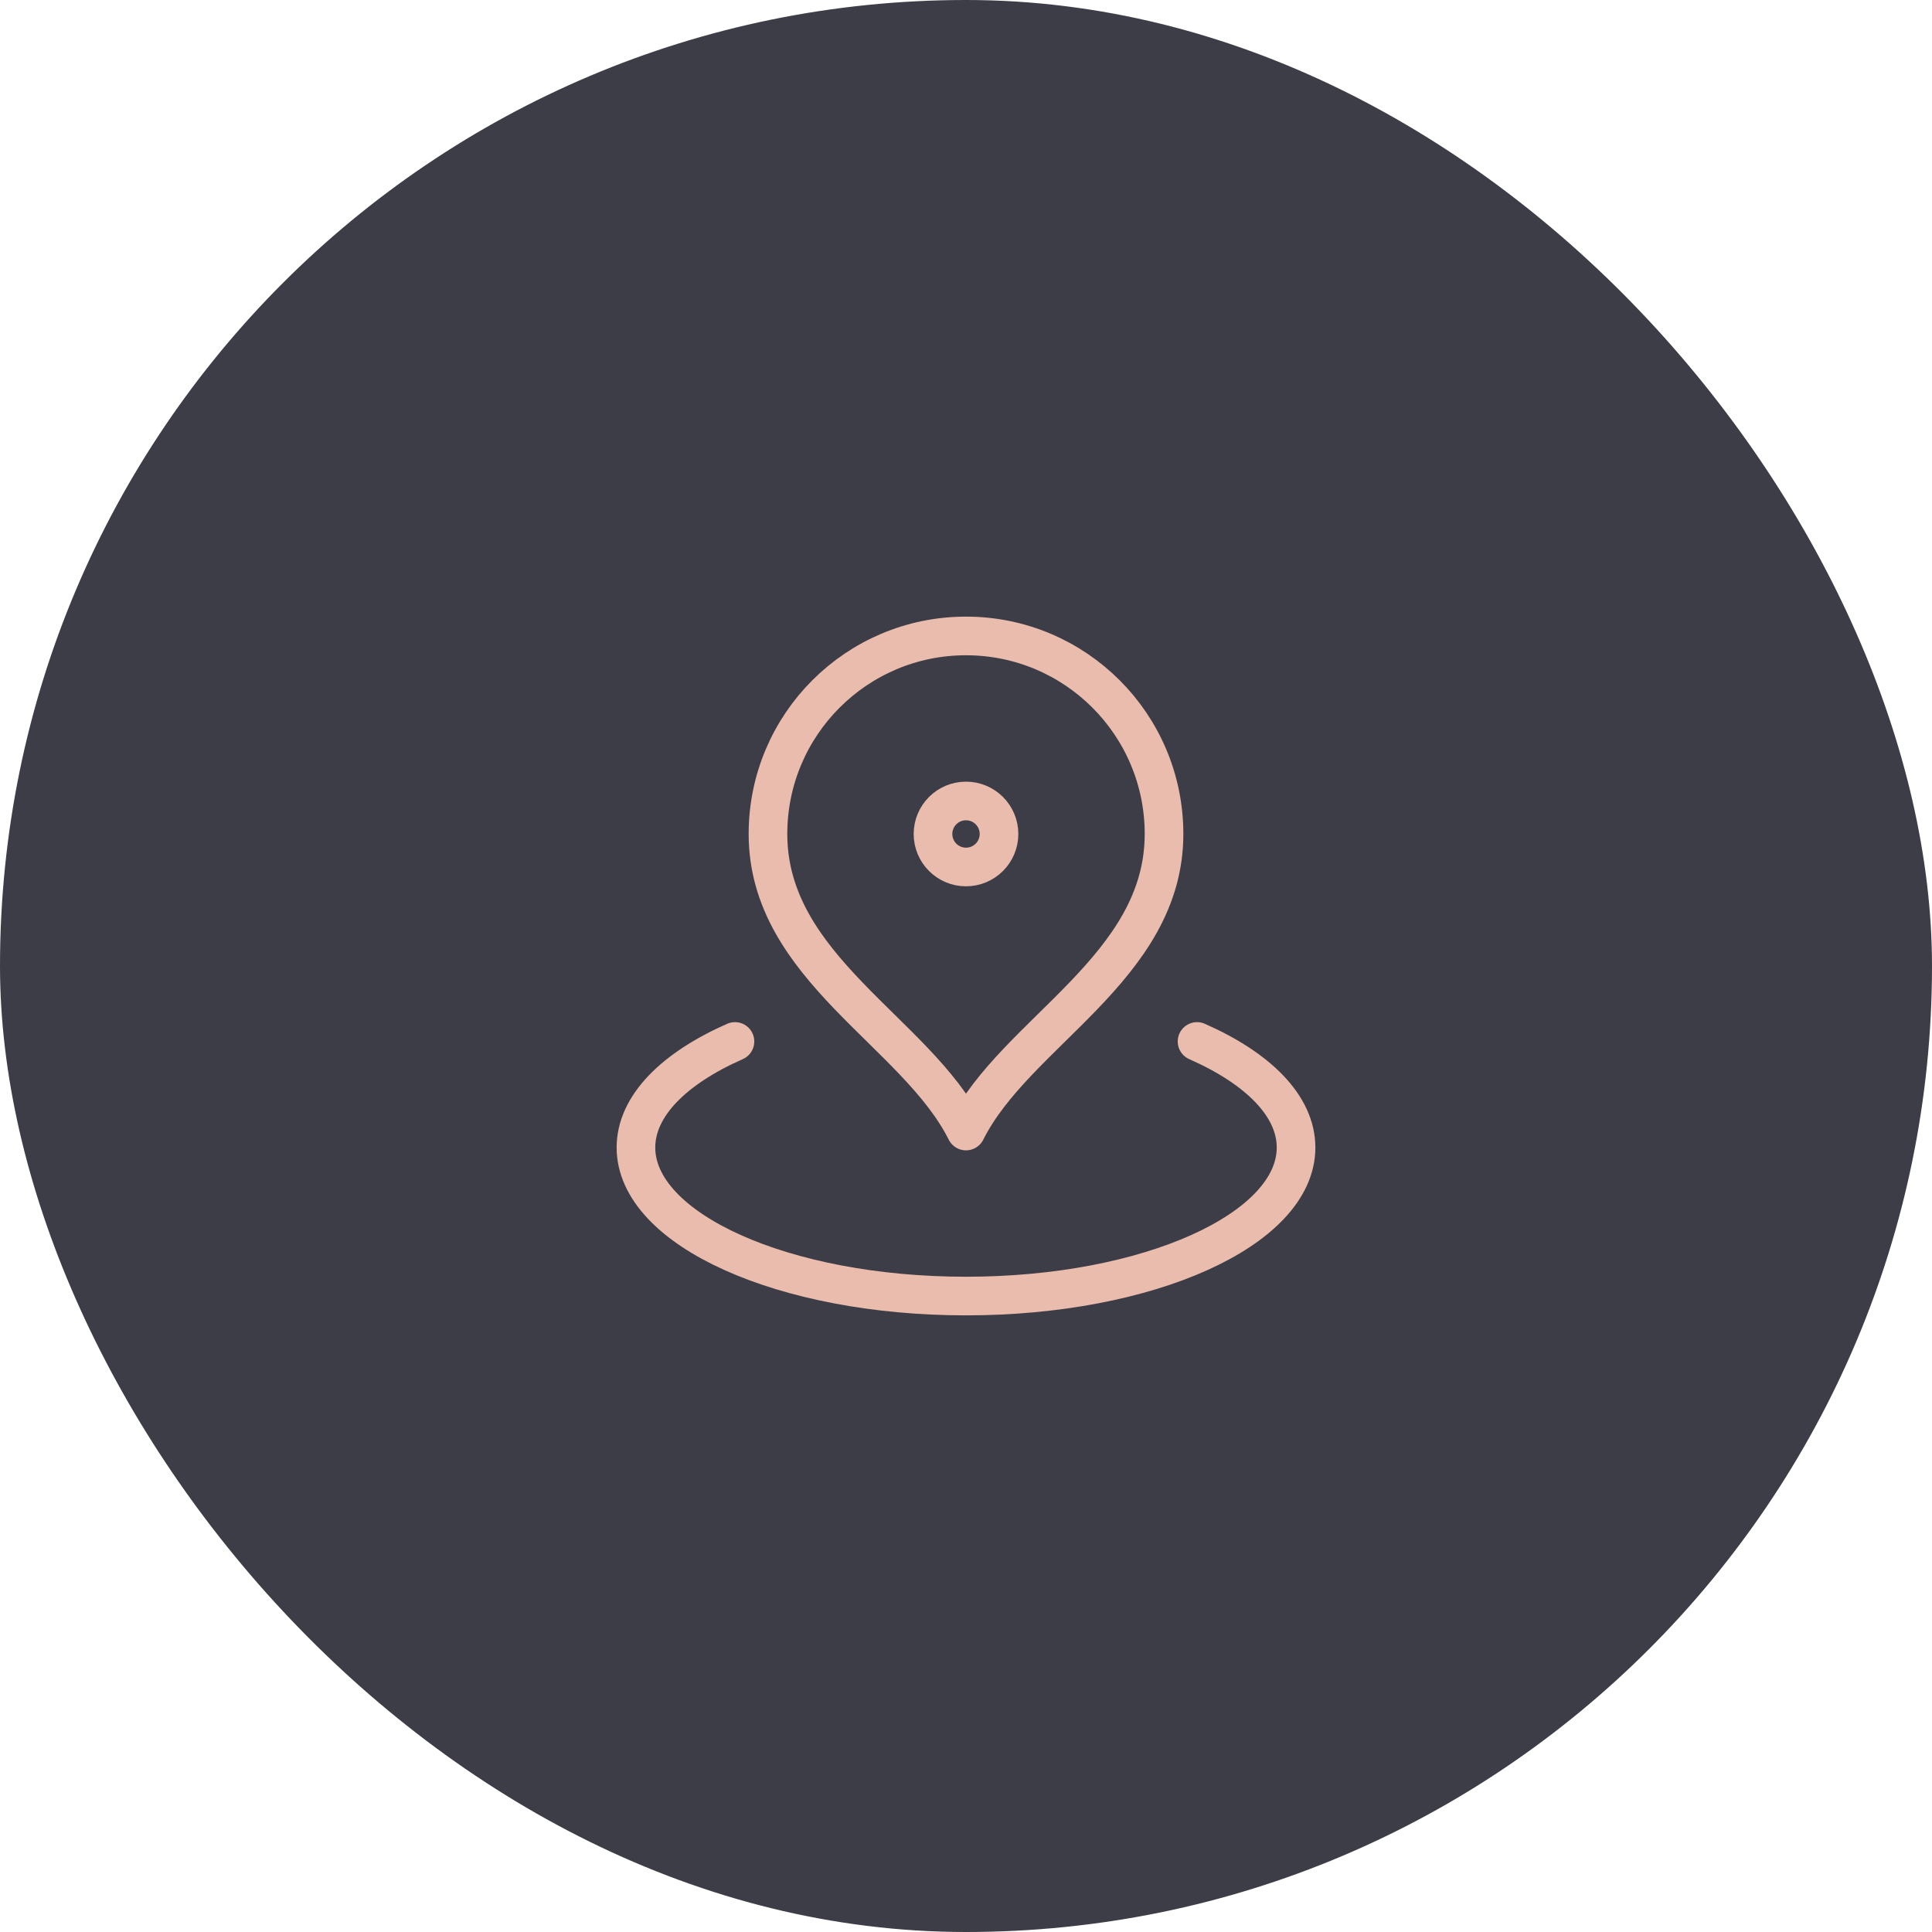 <?xml version="1.0" encoding="UTF-8"?> <svg xmlns="http://www.w3.org/2000/svg" width="200" height="200" viewBox="0 0 200 200" fill="none"><rect width="200" height="200" rx="100" fill="#3C3D46"></rect><path d="M76.083 107.812C69.758 110.602 65.833 114.491 65.833 118.792C65.833 127.283 81.13 134.167 100 134.167C118.87 134.167 134.167 127.283 134.167 118.792C134.167 114.491 130.242 110.602 123.917 107.812M120.5 86.333C120.5 100.218 105.125 106.833 100 117.083C94.875 106.833 79.5 100.218 79.5 86.333C79.5 75.011 88.678 65.833 100 65.833C111.322 65.833 120.5 75.011 120.5 86.333ZM103.417 86.333C103.417 88.22 101.887 89.75 100 89.75C98.113 89.75 96.583 88.22 96.583 86.333C96.583 84.446 98.113 82.917 100 82.917C101.887 82.917 103.417 84.446 103.417 86.333Z" stroke="#E9BCAD" stroke-width="4" stroke-linecap="round" stroke-linejoin="round"></path></svg> 